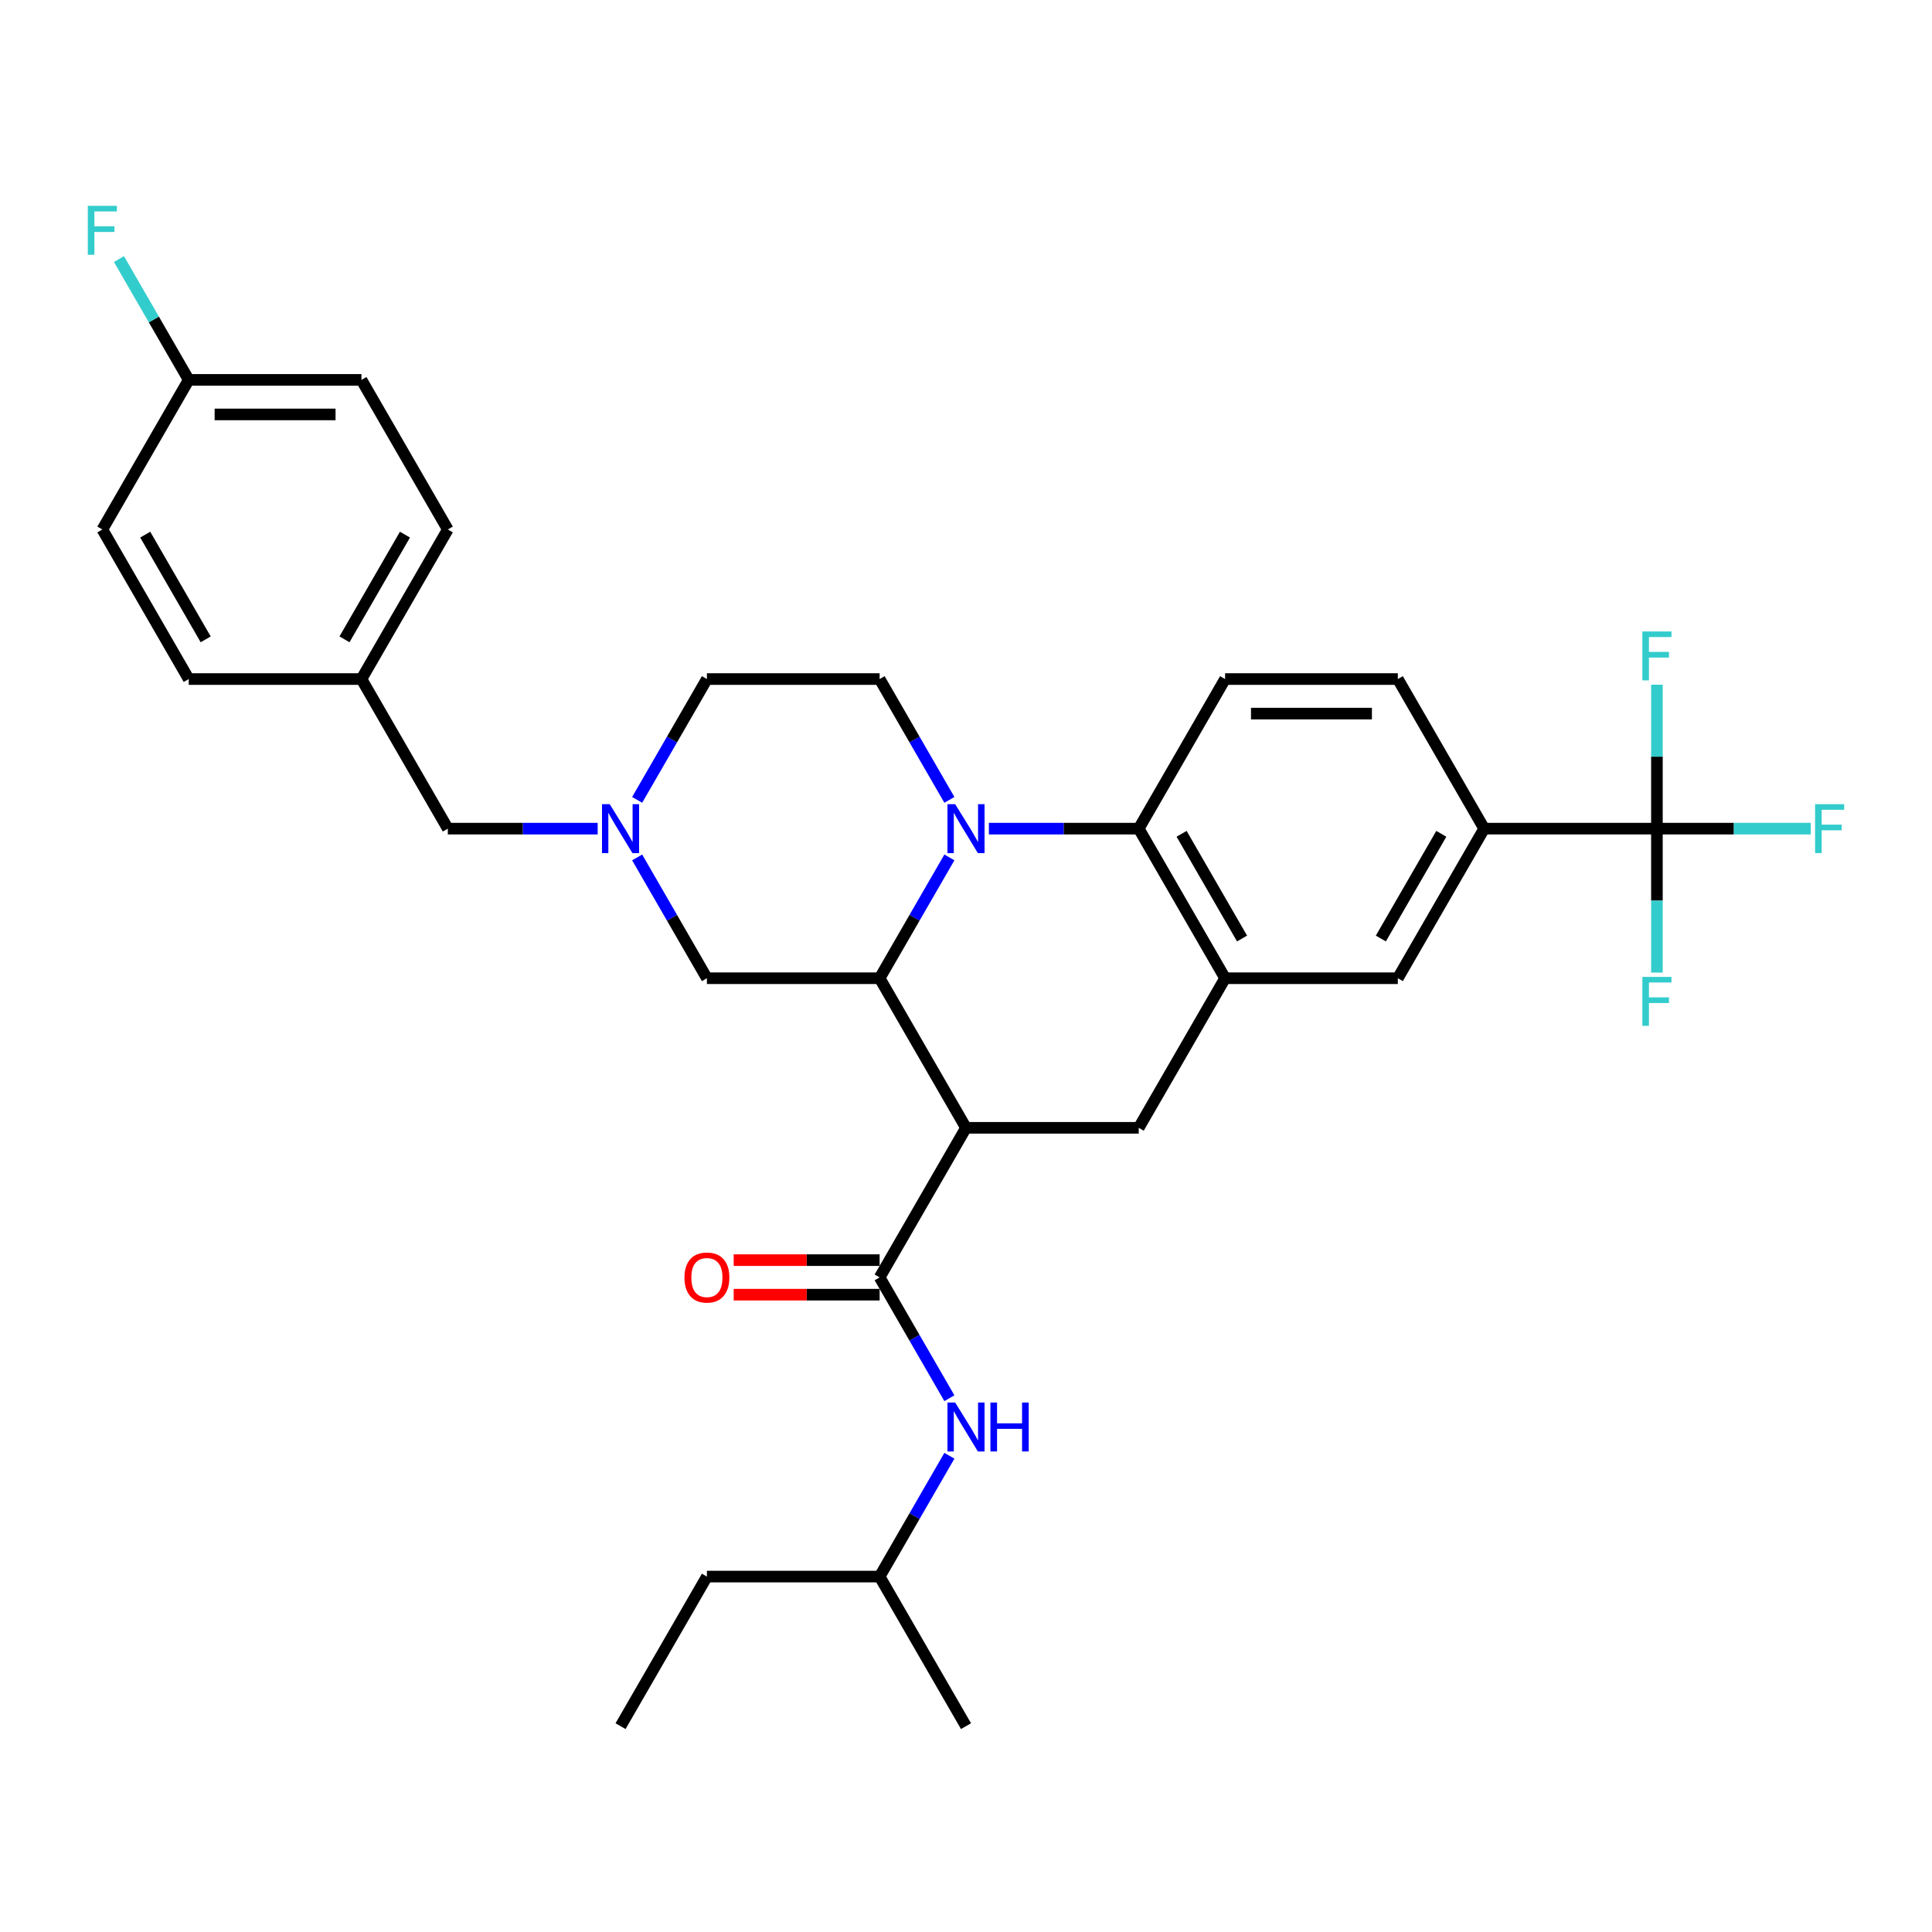 <?xml version='1.0' encoding='iso-8859-1'?>
<svg version='1.1' baseProfile='full'
              xmlns='http://www.w3.org/2000/svg'
                      xmlns:rdkit='http://www.rdkit.org/xml'
                      xmlns:xlink='http://www.w3.org/1999/xlink'
                  xml:space='preserve'
width='1000px' height='1000px' viewBox='0 0 1000 1000'>
<!-- END OF HEADER -->
<rect style='opacity:1.0;fill:#FFFFFF;stroke:none' width='1000' height='1000' x='0' y='0'> </rect>
<path class='bond-1' d='M 491.401,443.799 L 473.349,475.064' style='fill:none;fill-rule:evenodd;stroke:#0000FF;stroke-width:6px;stroke-linecap:butt;stroke-linejoin:miter;stroke-opacity:1' />
<path class='bond-1' d='M 473.349,475.064 L 455.298,506.33' style='fill:none;fill-rule:evenodd;stroke:#000000;stroke-width:6px;stroke-linecap:butt;stroke-linejoin:miter;stroke-opacity:1' />
<path class='bond-3' d='M 511.837,428.904 L 550.62,428.904' style='fill:none;fill-rule:evenodd;stroke:#0000FF;stroke-width:6px;stroke-linecap:butt;stroke-linejoin:miter;stroke-opacity:1' />
<path class='bond-3' d='M 550.62,428.904 L 589.404,428.904' style='fill:none;fill-rule:evenodd;stroke:#000000;stroke-width:6px;stroke-linecap:butt;stroke-linejoin:miter;stroke-opacity:1' />
<path class='bond-9' d='M 491.401,414.009 L 473.349,382.744' style='fill:none;fill-rule:evenodd;stroke:#0000FF;stroke-width:6px;stroke-linecap:butt;stroke-linejoin:miter;stroke-opacity:1' />
<path class='bond-9' d='M 473.349,382.744 L 455.298,351.478' style='fill:none;fill-rule:evenodd;stroke:#000000;stroke-width:6px;stroke-linecap:butt;stroke-linejoin:miter;stroke-opacity:1' />
<path class='bond-0' d='M 500,583.756 L 455.298,506.33' style='fill:none;fill-rule:evenodd;stroke:#000000;stroke-width:6px;stroke-linecap:butt;stroke-linejoin:miter;stroke-opacity:1' />
<path class='bond-2' d='M 500,583.756 L 455.298,661.181' style='fill:none;fill-rule:evenodd;stroke:#000000;stroke-width:6px;stroke-linecap:butt;stroke-linejoin:miter;stroke-opacity:1' />
<path class='bond-6' d='M 500,583.756 L 589.404,583.756' style='fill:none;fill-rule:evenodd;stroke:#000000;stroke-width:6px;stroke-linecap:butt;stroke-linejoin:miter;stroke-opacity:1' />
<path class='bond-12' d='M 455.298,506.33 L 365.895,506.33' style='fill:none;fill-rule:evenodd;stroke:#000000;stroke-width:6px;stroke-linecap:butt;stroke-linejoin:miter;stroke-opacity:1' />
<path class='bond-10' d='M 455.298,661.181 L 473.349,692.447' style='fill:none;fill-rule:evenodd;stroke:#000000;stroke-width:6px;stroke-linecap:butt;stroke-linejoin:miter;stroke-opacity:1' />
<path class='bond-10' d='M 473.349,692.447 L 491.401,723.712' style='fill:none;fill-rule:evenodd;stroke:#0000FF;stroke-width:6px;stroke-linecap:butt;stroke-linejoin:miter;stroke-opacity:1' />
<path class='bond-14' d='M 455.298,652.241 L 417.525,652.241' style='fill:none;fill-rule:evenodd;stroke:#000000;stroke-width:6px;stroke-linecap:butt;stroke-linejoin:miter;stroke-opacity:1' />
<path class='bond-14' d='M 417.525,652.241 L 379.752,652.241' style='fill:none;fill-rule:evenodd;stroke:#FF0000;stroke-width:6px;stroke-linecap:butt;stroke-linejoin:miter;stroke-opacity:1' />
<path class='bond-14' d='M 455.298,670.122 L 417.525,670.122' style='fill:none;fill-rule:evenodd;stroke:#000000;stroke-width:6px;stroke-linecap:butt;stroke-linejoin:miter;stroke-opacity:1' />
<path class='bond-14' d='M 417.525,670.122 L 379.752,670.122' style='fill:none;fill-rule:evenodd;stroke:#FF0000;stroke-width:6px;stroke-linecap:butt;stroke-linejoin:miter;stroke-opacity:1' />
<path class='bond-4' d='M 589.404,428.904 L 634.105,506.33' style='fill:none;fill-rule:evenodd;stroke:#000000;stroke-width:6px;stroke-linecap:butt;stroke-linejoin:miter;stroke-opacity:1' />
<path class='bond-4' d='M 611.594,431.578 L 642.885,485.776' style='fill:none;fill-rule:evenodd;stroke:#000000;stroke-width:6px;stroke-linecap:butt;stroke-linejoin:miter;stroke-opacity:1' />
<path class='bond-13' d='M 589.404,428.904 L 634.105,351.478' style='fill:none;fill-rule:evenodd;stroke:#000000;stroke-width:6px;stroke-linecap:butt;stroke-linejoin:miter;stroke-opacity:1' />
<path class='bond-11' d='M 634.105,506.33 L 723.509,506.33' style='fill:none;fill-rule:evenodd;stroke:#000000;stroke-width:6px;stroke-linecap:butt;stroke-linejoin:miter;stroke-opacity:1' />
<path class='bond-33' d='M 634.105,506.33 L 589.404,583.756' style='fill:none;fill-rule:evenodd;stroke:#000000;stroke-width:6px;stroke-linecap:butt;stroke-linejoin:miter;stroke-opacity:1' />
<path class='bond-5' d='M 857.614,428.904 L 768.211,428.904' style='fill:none;fill-rule:evenodd;stroke:#000000;stroke-width:6px;stroke-linecap:butt;stroke-linejoin:miter;stroke-opacity:1' />
<path class='bond-18' d='M 857.614,428.904 L 897.434,428.904' style='fill:none;fill-rule:evenodd;stroke:#000000;stroke-width:6px;stroke-linecap:butt;stroke-linejoin:miter;stroke-opacity:1' />
<path class='bond-18' d='M 897.434,428.904 L 937.255,428.904' style='fill:none;fill-rule:evenodd;stroke:#33CCCC;stroke-width:6px;stroke-linecap:butt;stroke-linejoin:miter;stroke-opacity:1' />
<path class='bond-19' d='M 857.614,428.904 L 857.614,466.158' style='fill:none;fill-rule:evenodd;stroke:#000000;stroke-width:6px;stroke-linecap:butt;stroke-linejoin:miter;stroke-opacity:1' />
<path class='bond-19' d='M 857.614,466.158 L 857.614,503.413' style='fill:none;fill-rule:evenodd;stroke:#33CCCC;stroke-width:6px;stroke-linecap:butt;stroke-linejoin:miter;stroke-opacity:1' />
<path class='bond-20' d='M 857.614,428.904 L 857.614,391.65' style='fill:none;fill-rule:evenodd;stroke:#000000;stroke-width:6px;stroke-linecap:butt;stroke-linejoin:miter;stroke-opacity:1' />
<path class='bond-20' d='M 857.614,391.65 L 857.614,354.395' style='fill:none;fill-rule:evenodd;stroke:#33CCCC;stroke-width:6px;stroke-linecap:butt;stroke-linejoin:miter;stroke-opacity:1' />
<path class='bond-7' d='M 329.792,443.799 L 347.844,475.064' style='fill:none;fill-rule:evenodd;stroke:#0000FF;stroke-width:6px;stroke-linecap:butt;stroke-linejoin:miter;stroke-opacity:1' />
<path class='bond-7' d='M 347.844,475.064 L 365.895,506.33' style='fill:none;fill-rule:evenodd;stroke:#000000;stroke-width:6px;stroke-linecap:butt;stroke-linejoin:miter;stroke-opacity:1' />
<path class='bond-17' d='M 309.356,428.904 L 270.573,428.904' style='fill:none;fill-rule:evenodd;stroke:#0000FF;stroke-width:6px;stroke-linecap:butt;stroke-linejoin:miter;stroke-opacity:1' />
<path class='bond-17' d='M 270.573,428.904 L 231.789,428.904' style='fill:none;fill-rule:evenodd;stroke:#000000;stroke-width:6px;stroke-linecap:butt;stroke-linejoin:miter;stroke-opacity:1' />
<path class='bond-32' d='M 329.792,414.009 L 347.844,382.744' style='fill:none;fill-rule:evenodd;stroke:#0000FF;stroke-width:6px;stroke-linecap:butt;stroke-linejoin:miter;stroke-opacity:1' />
<path class='bond-32' d='M 347.844,382.744 L 365.895,351.478' style='fill:none;fill-rule:evenodd;stroke:#000000;stroke-width:6px;stroke-linecap:butt;stroke-linejoin:miter;stroke-opacity:1' />
<path class='bond-8' d='M 768.211,428.904 L 723.509,506.33' style='fill:none;fill-rule:evenodd;stroke:#000000;stroke-width:6px;stroke-linecap:butt;stroke-linejoin:miter;stroke-opacity:1' />
<path class='bond-8' d='M 746.02,431.578 L 714.729,485.776' style='fill:none;fill-rule:evenodd;stroke:#000000;stroke-width:6px;stroke-linecap:butt;stroke-linejoin:miter;stroke-opacity:1' />
<path class='bond-34' d='M 768.211,428.904 L 723.509,351.478' style='fill:none;fill-rule:evenodd;stroke:#000000;stroke-width:6px;stroke-linecap:butt;stroke-linejoin:miter;stroke-opacity:1' />
<path class='bond-16' d='M 455.298,351.478 L 365.895,351.478' style='fill:none;fill-rule:evenodd;stroke:#000000;stroke-width:6px;stroke-linecap:butt;stroke-linejoin:miter;stroke-opacity:1' />
<path class='bond-28' d='M 491.401,753.502 L 473.349,784.767' style='fill:none;fill-rule:evenodd;stroke:#0000FF;stroke-width:6px;stroke-linecap:butt;stroke-linejoin:miter;stroke-opacity:1' />
<path class='bond-28' d='M 473.349,784.767 L 455.298,816.033' style='fill:none;fill-rule:evenodd;stroke:#000000;stroke-width:6px;stroke-linecap:butt;stroke-linejoin:miter;stroke-opacity:1' />
<path class='bond-15' d='M 634.105,351.478 L 723.509,351.478' style='fill:none;fill-rule:evenodd;stroke:#000000;stroke-width:6px;stroke-linecap:butt;stroke-linejoin:miter;stroke-opacity:1' />
<path class='bond-15' d='M 647.516,369.359 L 710.098,369.359' style='fill:none;fill-rule:evenodd;stroke:#000000;stroke-width:6px;stroke-linecap:butt;stroke-linejoin:miter;stroke-opacity:1' />
<path class='bond-21' d='M 231.789,428.904 L 187.088,351.478' style='fill:none;fill-rule:evenodd;stroke:#000000;stroke-width:6px;stroke-linecap:butt;stroke-linejoin:miter;stroke-opacity:1' />
<path class='bond-26' d='M 187.088,351.478 L 231.789,274.053' style='fill:none;fill-rule:evenodd;stroke:#000000;stroke-width:6px;stroke-linecap:butt;stroke-linejoin:miter;stroke-opacity:1' />
<path class='bond-26' d='M 178.308,330.924 L 209.599,276.726' style='fill:none;fill-rule:evenodd;stroke:#000000;stroke-width:6px;stroke-linecap:butt;stroke-linejoin:miter;stroke-opacity:1' />
<path class='bond-27' d='M 187.088,351.478 L 97.684,351.478' style='fill:none;fill-rule:evenodd;stroke:#000000;stroke-width:6px;stroke-linecap:butt;stroke-linejoin:miter;stroke-opacity:1' />
<path class='bond-22' d='M 97.684,196.627 L 187.088,196.627' style='fill:none;fill-rule:evenodd;stroke:#000000;stroke-width:6px;stroke-linecap:butt;stroke-linejoin:miter;stroke-opacity:1' />
<path class='bond-22' d='M 111.095,214.508 L 173.677,214.508' style='fill:none;fill-rule:evenodd;stroke:#000000;stroke-width:6px;stroke-linecap:butt;stroke-linejoin:miter;stroke-opacity:1' />
<path class='bond-23' d='M 97.684,196.627 L 79.633,165.361' style='fill:none;fill-rule:evenodd;stroke:#000000;stroke-width:6px;stroke-linecap:butt;stroke-linejoin:miter;stroke-opacity:1' />
<path class='bond-23' d='M 79.633,165.361 L 61.582,134.096' style='fill:none;fill-rule:evenodd;stroke:#33CCCC;stroke-width:6px;stroke-linecap:butt;stroke-linejoin:miter;stroke-opacity:1' />
<path class='bond-35' d='M 97.684,196.627 L 52.982,274.053' style='fill:none;fill-rule:evenodd;stroke:#000000;stroke-width:6px;stroke-linecap:butt;stroke-linejoin:miter;stroke-opacity:1' />
<path class='bond-24' d='M 187.088,196.627 L 231.789,274.053' style='fill:none;fill-rule:evenodd;stroke:#000000;stroke-width:6px;stroke-linecap:butt;stroke-linejoin:miter;stroke-opacity:1' />
<path class='bond-25' d='M 52.982,274.053 L 97.684,351.478' style='fill:none;fill-rule:evenodd;stroke:#000000;stroke-width:6px;stroke-linecap:butt;stroke-linejoin:miter;stroke-opacity:1' />
<path class='bond-25' d='M 75.173,276.726 L 106.464,330.924' style='fill:none;fill-rule:evenodd;stroke:#000000;stroke-width:6px;stroke-linecap:butt;stroke-linejoin:miter;stroke-opacity:1' />
<path class='bond-29' d='M 455.298,816.033 L 365.895,816.033' style='fill:none;fill-rule:evenodd;stroke:#000000;stroke-width:6px;stroke-linecap:butt;stroke-linejoin:miter;stroke-opacity:1' />
<path class='bond-30' d='M 455.298,816.033 L 500,893.458' style='fill:none;fill-rule:evenodd;stroke:#000000;stroke-width:6px;stroke-linecap:butt;stroke-linejoin:miter;stroke-opacity:1' />
<path class='bond-31' d='M 365.895,816.033 L 321.193,893.458' style='fill:none;fill-rule:evenodd;stroke:#000000;stroke-width:6px;stroke-linecap:butt;stroke-linejoin:miter;stroke-opacity:1' />
<path  class='atom-0' d='M 494.403 416.244
L 502.7 429.655
Q 503.522 430.978, 504.846 433.374
Q 506.169 435.77, 506.24 435.913
L 506.24 416.244
L 509.602 416.244
L 509.602 441.564
L 506.133 441.564
L 497.228 426.901
Q 496.191 425.185, 495.083 423.218
Q 494.01 421.251, 493.688 420.643
L 493.688 441.564
L 490.398 441.564
L 490.398 416.244
L 494.403 416.244
' fill='#0000FF'/>
<path  class='atom-8' d='M 315.596 416.244
L 323.893 429.655
Q 324.715 430.978, 326.039 433.374
Q 327.362 435.77, 327.433 435.913
L 327.433 416.244
L 330.795 416.244
L 330.795 441.564
L 327.326 441.564
L 318.421 426.901
Q 317.384 425.185, 316.276 423.218
Q 315.203 421.251, 314.881 420.643
L 314.881 441.564
L 311.591 441.564
L 311.591 416.244
L 315.596 416.244
' fill='#0000FF'/>
<path  class='atom-11' d='M 494.403 725.947
L 502.7 739.358
Q 503.522 740.681, 504.846 743.077
Q 506.169 745.473, 506.24 745.616
L 506.24 725.947
L 509.602 725.947
L 509.602 751.267
L 506.133 751.267
L 497.228 736.604
Q 496.191 734.888, 495.083 732.921
Q 494.01 730.954, 493.688 730.346
L 493.688 751.267
L 490.398 751.267
L 490.398 725.947
L 494.403 725.947
' fill='#0000FF'/>
<path  class='atom-11' d='M 512.642 725.947
L 516.075 725.947
L 516.075 736.712
L 529.02 736.712
L 529.02 725.947
L 532.453 725.947
L 532.453 751.267
L 529.02 751.267
L 529.02 739.573
L 516.075 739.573
L 516.075 751.267
L 512.642 751.267
L 512.642 725.947
' fill='#0000FF'/>
<path  class='atom-15' d='M 354.272 661.253
Q 354.272 655.173, 357.276 651.776
Q 360.28 648.379, 365.895 648.379
Q 371.509 648.379, 374.513 651.776
Q 377.517 655.173, 377.517 661.253
Q 377.517 667.404, 374.477 670.908
Q 371.438 674.377, 365.895 674.377
Q 360.316 674.377, 357.276 670.908
Q 354.272 667.439, 354.272 661.253
M 365.895 671.516
Q 369.757 671.516, 371.831 668.941
Q 373.941 666.331, 373.941 661.253
Q 373.941 656.282, 371.831 653.779
Q 369.757 651.24, 365.895 651.24
Q 362.032 651.24, 359.923 653.743
Q 357.848 656.246, 357.848 661.253
Q 357.848 666.367, 359.923 668.941
Q 362.032 671.516, 365.895 671.516
' fill='#FF0000'/>
<path  class='atom-19' d='M 939.49 416.244
L 954.545 416.244
L 954.545 419.141
L 942.887 419.141
L 942.887 426.83
L 953.258 426.83
L 953.258 429.762
L 942.887 429.762
L 942.887 441.564
L 939.49 441.564
L 939.49 416.244
' fill='#33CCCC'/>
<path  class='atom-20' d='M 850.086 505.648
L 865.142 505.648
L 865.142 508.545
L 853.484 508.545
L 853.484 516.233
L 863.855 516.233
L 863.855 519.166
L 853.484 519.166
L 853.484 530.967
L 850.086 530.967
L 850.086 505.648
' fill='#33CCCC'/>
<path  class='atom-21' d='M 850.086 326.841
L 865.142 326.841
L 865.142 329.738
L 853.484 329.738
L 853.484 337.426
L 863.855 337.426
L 863.855 340.359
L 853.484 340.359
L 853.484 352.16
L 850.086 352.16
L 850.086 326.841
' fill='#33CCCC'/>
<path  class='atom-24' d='M 45.455 106.542
L 60.51 106.542
L 60.51 109.438
L 48.852 109.438
L 48.852 117.127
L 59.223 117.127
L 59.223 120.059
L 48.852 120.059
L 48.852 131.861
L 45.455 131.861
L 45.455 106.542
' fill='#33CCCC'/>
</svg>
